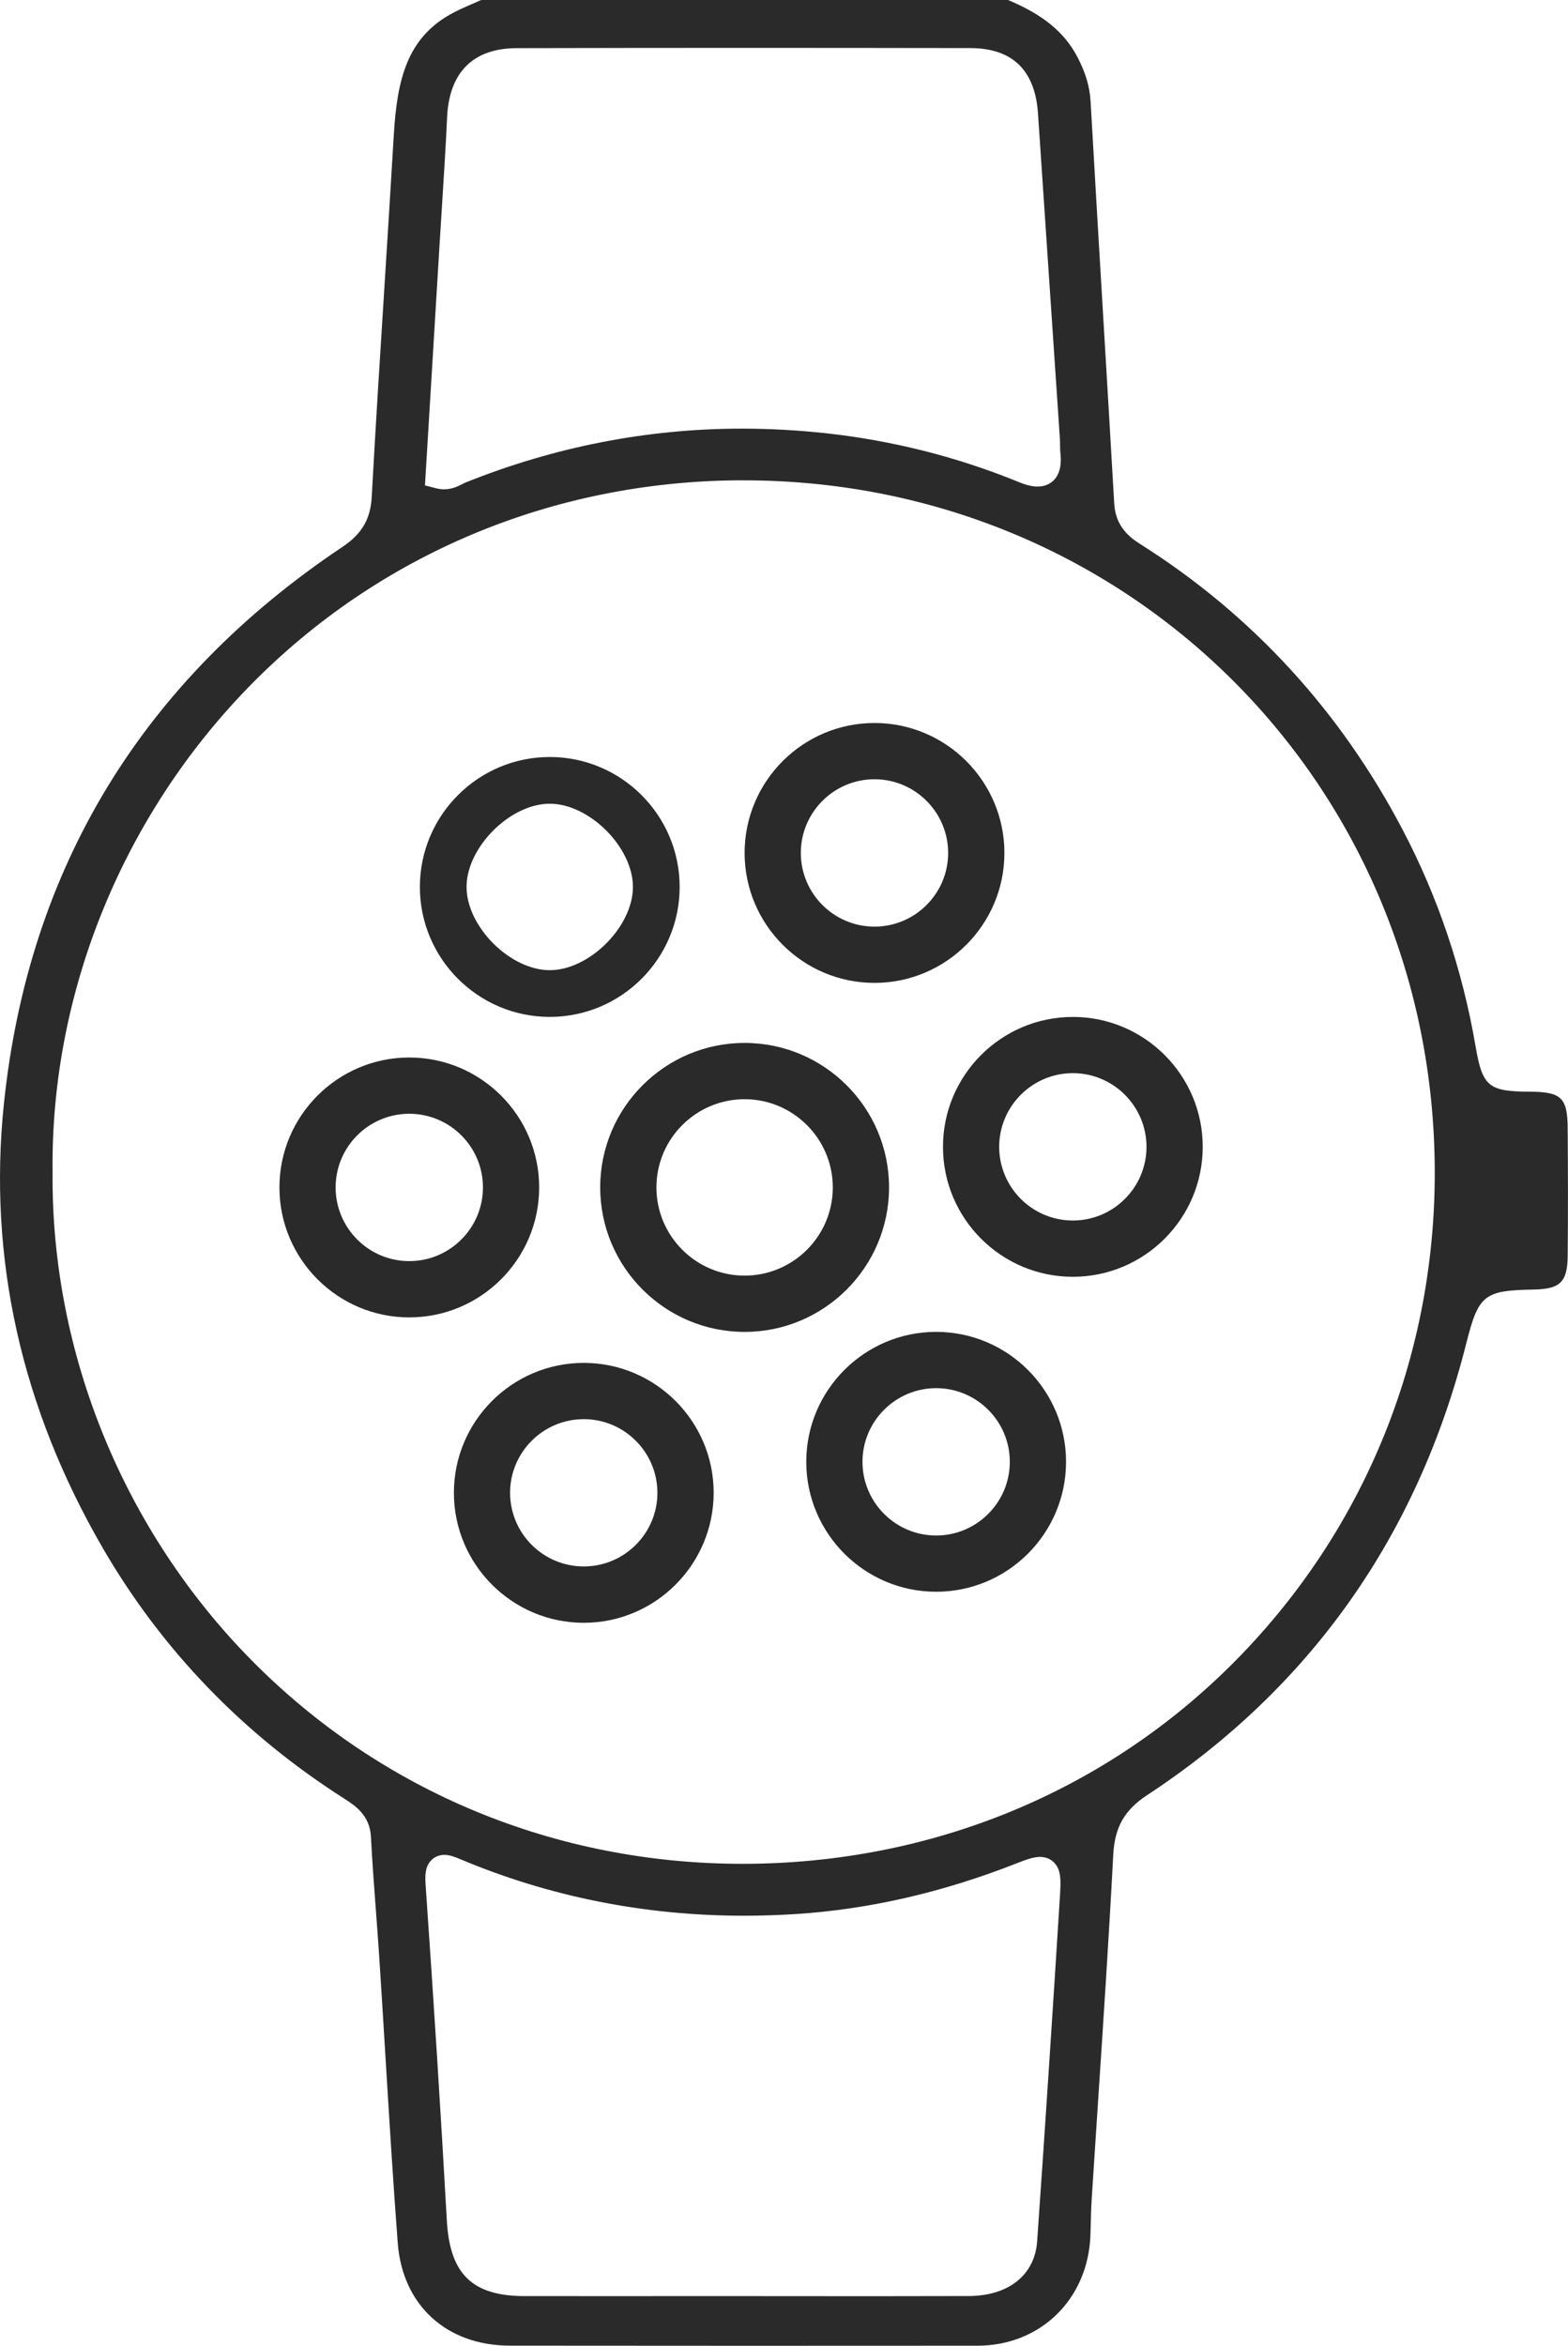 <svg xmlns="http://www.w3.org/2000/svg" width="71.353" height="106.706" viewBox="0 0 71.353 106.706">
	<path fill-rule="evenodd" clip-rule="evenodd" fill="#2a2a2a" d="M33.905 106.706c-3.566 0-7.132-.002-10.7-.006-2.886-.003-4.891-1.839-5.106-4.674-.213-2.817-.388-5.686-.558-8.461-.09-1.483-.181-2.966-.277-4.448-.047-.734-.103-1.469-.158-2.202-.083-1.1-.168-2.237-.225-3.353-.051-1.002-.732-1.437-1.228-1.753l-.023-.015c-4.582-2.926-8.264-6.747-10.942-11.357C.967 64.031-.55 57.228.177 50.214c1.114-10.724 6.299-19.25 15.412-25.34.875-.585 1.271-1.261 1.326-2.261.174-3.187.38-6.425.578-9.558.143-2.271.292-4.619.428-6.93.151-2.556.628-4.358 2.538-5.454.321-.185.67-.335 1.04-.496.134-.058.267-.116.4-.175H45.87c1.59.663 2.566 1.465 3.157 2.59.372.708.564 1.356.602 2.04.188 3.325.39 6.706.585 9.974.165 2.768.331 5.537.49 8.305.057 1.005.654 1.506 1.168 1.83 5.092 3.213 9.117 7.593 11.963 13.018 1.604 3.057 2.719 6.371 3.314 9.849.311 1.814.586 2.044 2.458 2.053 1.448.007 1.723.273 1.732 1.676.012 1.845.02 3.825 0 5.783-.013 1.203-.334 1.521-1.566 1.542-2.235.04-2.491.242-3.041 2.415l-.016.063c-2.213 8.742-7.097 15.646-14.516 20.52-1.028.675-1.474 1.458-1.54 2.699-.198 3.755-.449 7.571-.694 11.263-.097 1.494-.196 2.989-.292 4.483-.021.334-.029.67-.037.995-.005.199-.01.399-.017.6-.115 2.895-2.275 5-5.135 5.004-3.525.002-7.052.004-10.58.004zm5.803-2.256c1.461 0 2.922-.002 4.383-.007 1.808-.007 2.998-.96 3.105-2.488.352-5.032.702-10.329 1.04-15.743.043-.702.048-1.151-.256-1.474-.116-.123-.324-.27-.654-.27-.297 0-.622.119-1.085.3-3.34 1.314-6.711 2.087-10.023 2.299-.79.05-1.584.076-2.361.076-4.511 0-8.85-.864-12.894-2.565-.261-.11-.498-.203-.742-.203-.238 0-.456.093-.61.258-.263.282-.273.681-.246 1.072.379 5.432.696 10.441.969 15.313.137 2.432 1.163 3.426 3.542 3.428 1.232.001 2.464.001 3.697.001l6.2-.001c.988.001 4.947.004 5.935.004zm-6.102-82.601c-8.483.061-16.369 3.369-22.206 9.316-5.819 5.929-9.102 13.998-9.007 22.139-.079 8.225 3.233 16.341 9.088 22.253 5.889 5.946 13.809 9.223 22.302 9.225h.001c8.604 0 16.581-3.293 22.472-9.274 5.953-6.042 9.16-14.089 9.03-22.657-.262-17.384-14.073-31.001-31.442-31.001l-.238-.001zm.338-19.671c-3.476 0-6.951.004-10.427.012-1.981.004-3.079 1.093-3.172 3.149-.062 1.345-.149 2.712-.233 4.037-.038.576-.074 1.151-.108 1.728l-.666 10.976.504.13c.122.031.245.048.366.048.363 0 .634-.138.832-.239.05-.025.099-.051.148-.071 4.052-1.626 8.284-2.45 12.573-2.45 1.263 0 2.554.071 3.838.211 3.021.332 5.972 1.078 8.772 2.223.338.138.607.201.845.201.396 0 .637-.177.771-.325.321-.362.304-.886.263-1.249-.01-.085-.011-.184-.011-.29 0-.104-.001-.209-.008-.313-.331-4.932-.662-9.863-.996-14.795-.133-1.969-1.168-2.97-3.077-2.974-3.406-.005-6.81-.009-10.214-.009z"></path>
	<path fill="#2a2a2a" d="M33.884 60.586c-3.623 0-6.571-2.948-6.571-6.572 0-3.625 2.948-6.573 6.571-6.573 3.624 0 6.573 2.948 6.573 6.573 0 3.624-2.95 6.572-6.573 6.572zm0-10.585c-2.213 0-4.013 1.801-4.013 4.013 0 2.211 1.8 4.012 4.013 4.012s4.013-1.8 4.013-4.012c-.001-2.213-1.802-4.013-4.013-4.013zM18.624 59.926c-3.257 0-5.908-2.651-5.908-5.911s2.651-5.911 5.908-5.911c3.26 0 5.911 2.651 5.911 5.911s-2.651 5.911-5.911 5.911zm0-9.263c-1.847 0-3.351 1.502-3.351 3.351 0 1.848 1.503 3.352 3.351 3.352 1.849 0 3.353-1.504 3.353-3.352 0-1.849-1.504-3.351-3.353-3.351zM48.821 58.079c-3.259 0-5.91-2.651-5.91-5.911 0-3.258 2.651-5.909 5.91-5.909 3.259 0 5.91 2.651 5.91 5.909 0 3.26-2.652 5.911-5.91 5.911zm0-9.263c-1.847 0-3.352 1.504-3.352 3.351 0 1.849 1.505 3.352 3.352 3.352 1.848 0 3.351-1.503 3.351-3.352-.001-1.847-1.505-3.351-3.351-3.351zM25.017 46.257c-3.258 0-5.91-2.651-5.91-5.911 0-3.258 2.652-5.911 5.91-5.911 3.259 0 5.911 2.652 5.911 5.911 0 3.26-2.653 5.911-5.911 5.911zm0-9.697c-1.805 0-3.786 1.981-3.786 3.786s1.981 3.786 3.786 3.786c1.804 0 3.785-1.981 3.785-3.786s-1.982-3.786-3.785-3.786zM39.794 44.71c-3.259 0-5.91-2.651-5.91-5.911 0-3.259 2.651-5.911 5.91-5.911s5.912 2.652 5.912 5.911c0 3.26-2.653 5.911-5.912 5.911zm0-9.263c-1.848 0-3.352 1.503-3.352 3.352 0 1.848 1.504 3.352 3.352 3.352s3.352-1.504 3.352-3.352c0-1.848-1.504-3.352-3.352-3.352zM26.564 73.818c-3.258 0-5.909-2.654-5.909-5.914 0-3.257 2.651-5.908 5.909-5.908 3.259 0 5.912 2.651 5.912 5.908-.002 3.26-2.653 5.914-5.912 5.914zm0-9.263c-1.848 0-3.352 1.504-3.352 3.349 0 1.849 1.504 3.351 3.352 3.351 1.848 0 3.352-1.502 3.352-3.351-.002-1.845-1.504-3.349-3.352-3.349zM42.6 72.406c-3.259 0-5.91-2.651-5.91-5.911 0-3.259 2.651-5.91 5.91-5.91 3.259 0 5.911 2.651 5.911 5.91 0 3.26-2.652 5.911-5.911 5.911zm0-9.261c-1.848 0-3.352 1.503-3.352 3.351 0 1.847 1.504 3.352 3.352 3.352 1.847 0 3.352-1.504 3.352-3.352 0-1.848-1.505-3.351-3.352-3.351z"></path>
</svg>